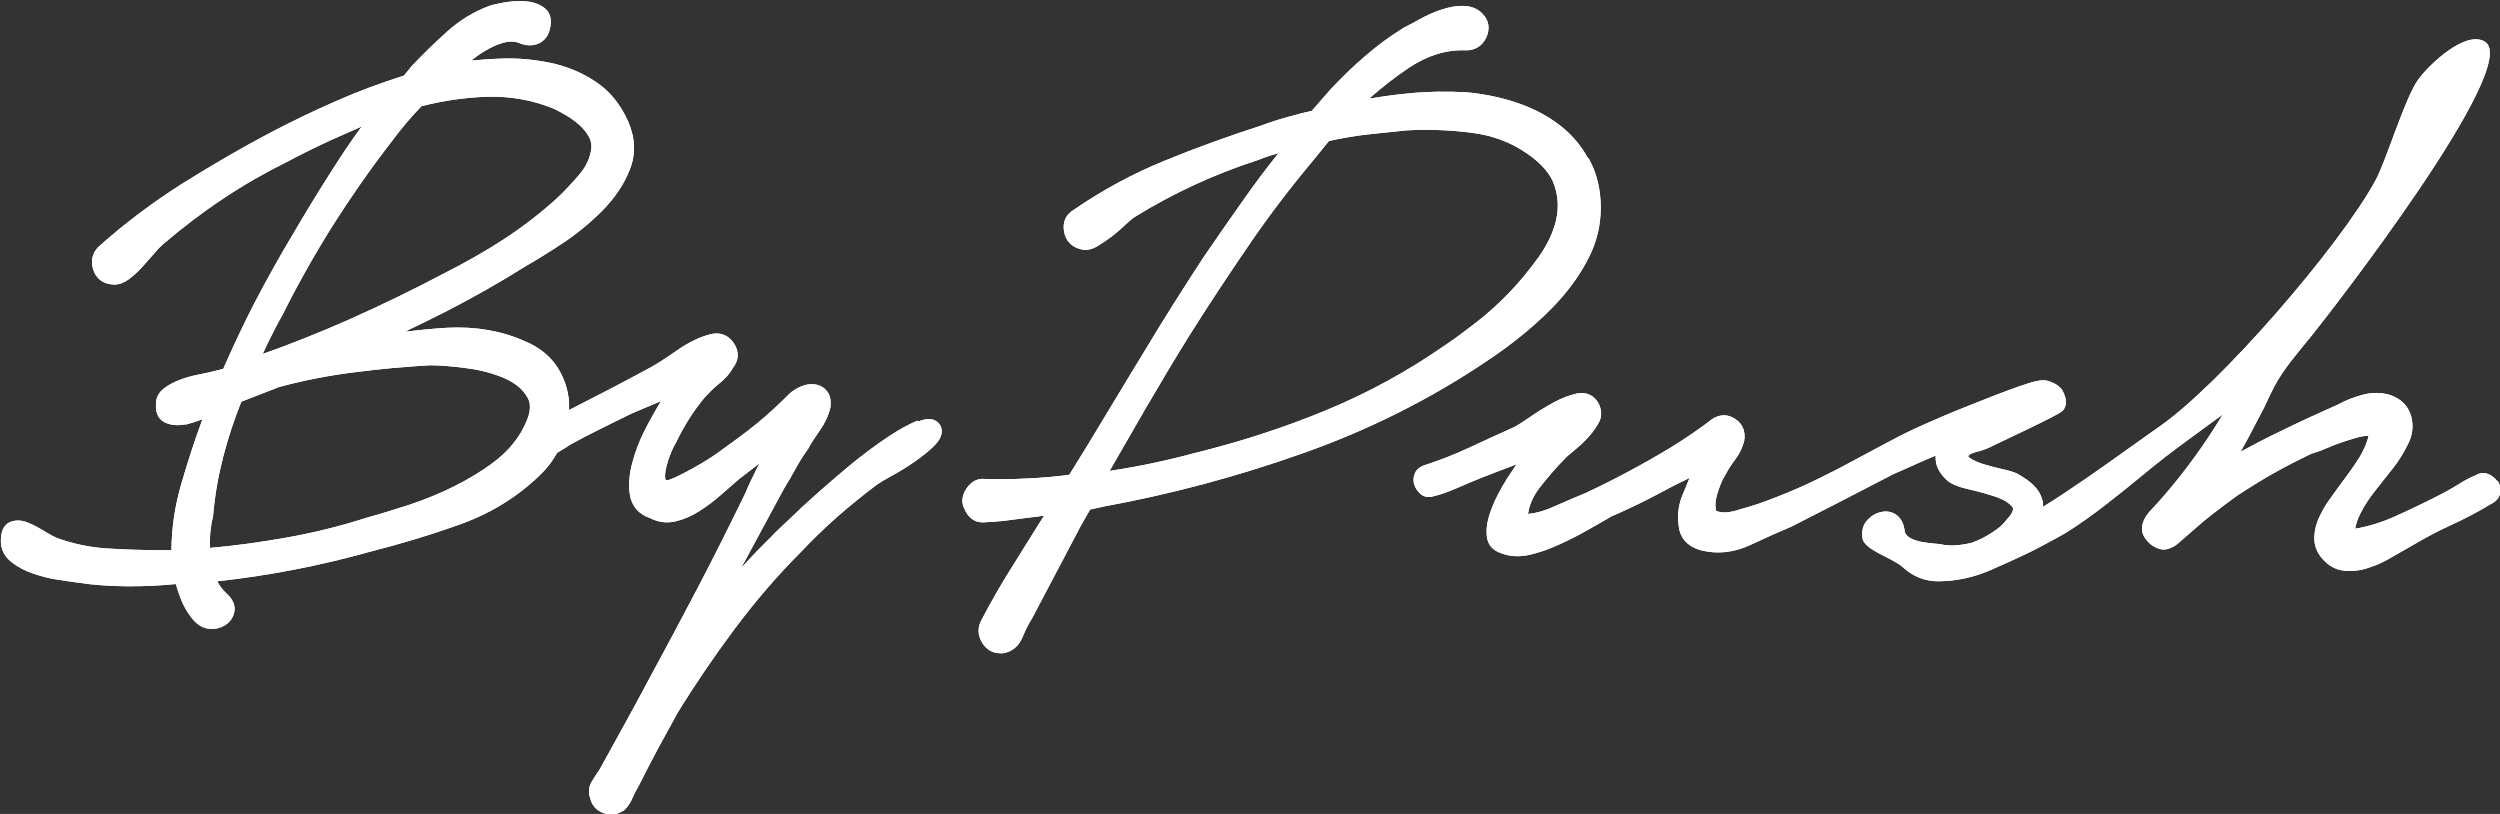 <svg width="172" height="56" viewBox="0 0 172 56" fill="none" xmlns="http://www.w3.org/2000/svg">
<rect x="0" y="0" width="172" height="56" fill="#333333" stroke="none"/>
<path d="M63.132 28.937C62.566 29.167 61.887 29.53 61.113 30.046C60.34 30.563 59.51 31.175 58.679 31.844C57.849 32.533 57.038 33.221 56.283 33.891C55.528 34.56 54.868 35.172 54.302 35.727C53.717 36.281 53.34 36.626 53.189 36.798C52.434 37.544 51.698 38.29 50.981 39.093L53.925 33.642C54.208 33.183 54.491 32.705 54.736 32.246C54.981 31.787 55.264 31.347 55.604 30.869C55.792 30.506 56.057 30.104 56.396 29.626C56.755 29.109 57 28.593 57.132 28.038C57.189 27.56 57.113 27.178 56.906 26.929C56.698 26.661 56.434 26.508 56.094 26.451C55.755 26.393 55.434 26.451 55.075 26.604C54.736 26.757 54.472 26.929 54.283 27.12C53.604 27.809 52.868 28.478 52.113 29.109C51.34 29.74 50.528 30.333 49.642 30.965C49.623 30.984 49.51 31.079 48.962 31.443C48.547 31.71 48.113 31.978 47.623 32.246C47.132 32.514 46.698 32.743 46.283 32.915C45.943 33.068 45.83 33.049 45.849 33.049C45.811 33.03 45.755 32.973 45.755 32.781C45.755 32.571 45.792 32.322 45.868 32.035C45.943 31.749 46.038 31.443 46.151 31.175C46.264 30.907 46.377 30.659 46.51 30.448C47.038 29.339 47.698 28.287 48.491 27.331C48.774 27.025 49.094 26.7 49.453 26.413C49.887 26.068 50.226 25.686 50.415 25.322C50.849 24.787 50.868 24.175 50.491 23.62C50.019 22.932 49.415 22.893 49 22.97C48.208 23.142 47.377 23.544 46.51 24.156C45.66 24.749 44.962 25.189 44.321 25.514C42.623 26.432 40.849 27.35 39.151 28.21C39.151 28.019 39.151 27.828 39.151 27.637C39.075 26.776 38.811 25.973 38.321 25.227C37.83 24.481 37.094 23.888 36.132 23.486C34.528 22.76 32.736 22.454 30.793 22.549C29.811 22.607 28.849 22.702 27.868 22.817C28.868 22.339 29.868 21.841 30.849 21.344C32.623 20.426 34.415 19.413 36.151 18.322C36.887 17.902 37.755 17.366 38.736 16.716C39.717 16.066 40.642 15.3 41.453 14.478C42.283 13.637 42.925 12.7 43.321 11.686C43.755 10.634 43.717 9.525 43.226 8.377C42.698 7.191 41.943 6.254 40.981 5.623C40.038 4.992 38.981 4.552 37.849 4.322C36.736 4.093 35.585 3.978 34.396 4.036C33.717 4.055 33.057 4.112 32.434 4.169L32.472 4.131C32.868 3.806 33.264 3.538 33.679 3.328C34.075 3.117 34.472 2.964 34.849 2.888C35.189 2.831 35.491 2.85 35.83 3.003C36.245 3.156 36.66 3.156 37.038 3.003C37.415 2.831 37.679 2.525 37.792 2.142C38.057 1.262 37.774 0.803 37.491 0.574C37.151 0.306 36.717 0.134 36.227 0.096C35.774 0.057 35.264 0.077 34.774 0.153C34.245 0.249 33.887 0.325 33.623 0.421C32.604 0.803 31.623 1.396 30.755 2.18C29.906 2.945 29.094 3.73 28.34 4.533L27.793 5.202C26.227 5.699 24.66 6.273 23.151 6.943C21.604 7.612 20.113 8.339 18.679 9.085C16.604 10.175 14.547 11.38 12.528 12.642C10.509 13.924 8.566 15.377 6.774 16.984C6.34 17.424 6.226 17.959 6.415 18.552C6.604 19.145 7.057 19.508 7.679 19.566C8.094 19.623 8.472 19.489 8.849 19.221C9.17 18.973 9.491 18.705 9.792 18.361C10.075 18.035 10.358 17.73 10.642 17.404C10.887 17.098 11.113 16.888 11.321 16.716C12.623 15.607 13.981 14.574 15.396 13.637C16.774 12.719 18.245 11.877 19.793 11.112C20.717 10.615 21.736 10.117 22.811 9.62C23.491 9.314 24.189 9.008 24.887 8.702C24.151 9.697 23.453 10.749 22.774 11.82C21.811 13.331 20.943 14.765 20.113 16.18C19.245 17.634 18.377 19.183 17.547 20.77C16.774 22.262 16.038 23.831 15.358 25.38L14.736 25.533C14.415 25.609 14.038 25.705 13.604 25.781C13.151 25.877 12.717 25.992 12.34 26.145C11.943 26.298 11.585 26.489 11.283 26.719C10.83 27.063 10.736 27.484 10.736 27.732C10.66 28.574 11.038 28.918 11.358 29.071C11.736 29.243 12.189 29.3 12.66 29.205H12.811C13.151 29.109 13.472 29.014 13.774 28.899C13.83 28.899 13.868 28.861 13.925 28.841L13.868 29.014C13.415 30.238 12.943 31.672 12.472 33.298C12.019 34.828 11.811 36.358 11.793 37.85H11.057C9.83 37.85 8.604 37.812 7.377 37.735C6.17 37.658 5 37.41 3.906 37.008C3.774 36.951 3.528 36.836 3.094 36.568C2.717 36.339 2.34 36.128 1.962 35.975C1.528 35.784 1.113 35.765 0.736 35.899C0.434 36.014 0.057 36.32 0.057 37.219C0.057 37.792 0.302 38.29 0.792 38.672C1.226 39.016 1.736 39.284 2.321 39.475C2.887 39.667 3.472 39.82 4.057 39.896C4.623 39.973 5.057 40.049 5.377 40.087C7.453 40.413 10.019 40.393 12.094 40.183C12.208 40.546 12.321 40.91 12.453 41.235C12.623 41.675 12.868 42.115 13.189 42.516C13.547 42.975 13.943 43.224 14.415 43.262C14.868 43.3 15.226 43.186 15.547 42.975C15.868 42.746 16.076 42.421 16.132 42.038C16.189 41.617 16 41.197 15.585 40.833C15.34 40.604 15.113 40.317 14.943 39.992C18.491 39.609 22.019 38.921 25.434 37.965C27.472 37.448 29.585 36.817 31.717 36.052C33.887 35.268 35.792 34.063 37.358 32.475C37.717 32.112 38.038 31.672 38.34 31.137C38.377 31.137 38.415 31.117 38.453 31.079C38.755 30.907 39.019 30.735 39.245 30.582C39.943 30.2 40.642 29.836 41.34 29.492C42.038 29.148 42.736 28.803 43.434 28.459L45.472 27.598C45.17 28.096 44.887 28.612 44.604 29.128C44.113 30.027 43.755 30.907 43.528 31.749C43.283 32.609 43.226 33.393 43.34 34.063C43.472 34.828 43.943 35.383 44.736 35.65C45.302 35.937 45.906 36.014 46.51 35.861C47.057 35.727 47.604 35.497 48.132 35.153C48.642 34.828 49.132 34.465 49.604 34.044C50.057 33.642 50.472 33.279 50.83 32.973L52.245 31.883L52.075 32.227C51.792 32.781 51.51 33.374 51.264 33.967C50.17 36.205 49.094 38.366 48.019 40.413C46.925 42.497 45.811 44.601 44.642 46.743C44.057 47.833 43.51 48.866 42.943 49.88L41.264 52.921C41.094 53.169 40.925 53.437 40.755 53.705C40.51 54.068 40.453 54.508 40.604 54.91C40.717 55.407 41.038 55.77 41.528 55.943C41.698 56 41.868 56.038 42.038 56.038C42.34 56.038 42.642 55.943 42.962 55.732C43.208 55.484 43.396 55.197 43.528 54.872C43.642 54.604 43.774 54.355 43.943 54.068C44.358 53.246 44.792 52.404 45.226 51.582C45.604 50.893 45.981 50.205 46.358 49.516L46.585 49.096C47.792 47.126 49.132 45.156 50.547 43.262C51.962 41.369 53.472 39.609 55.075 38.003C55.887 37.142 56.736 36.32 57.604 35.555C58.51 34.77 59.415 34.025 60.34 33.336C60.472 33.24 60.811 33.03 61.34 32.743C61.887 32.437 62.434 32.112 62.943 31.749C63.472 31.385 63.943 31.003 64.302 30.639C64.887 30.046 64.849 29.587 64.698 29.281C64.51 28.956 64.113 28.631 63.189 28.994L63.132 28.937ZM35.925 29.607C35.453 30.448 34.792 31.175 33.981 31.787C33.151 32.418 32.226 32.973 31.226 33.47C30.226 33.967 29.189 34.388 28.151 34.732C27.076 35.077 26.094 35.383 25.189 35.631C23.396 36.205 21.547 36.664 19.698 36.989C17.962 37.295 16.208 37.544 14.453 37.697C14.415 36.893 14.491 36.167 14.66 35.497C14.774 34.101 15.019 32.743 15.358 31.424C15.679 30.18 16.094 28.899 16.604 27.637L19.208 26.623C20.925 26.164 22.679 25.82 24.415 25.609C26.17 25.38 27.906 25.227 29.566 25.131C30.208 25.131 31.038 25.189 32.019 25.322C32.981 25.437 33.887 25.667 34.679 26.011C35.434 26.336 35.981 26.776 36.302 27.369C36.604 27.885 36.472 28.631 35.925 29.587V29.607ZM18.057 24.385C18.208 24.079 18.358 23.754 18.509 23.429C18.793 22.855 19.094 22.262 19.434 21.669C20.453 19.623 21.604 17.576 22.849 15.587C24.094 13.617 25.453 11.667 26.887 9.811C27.245 9.333 27.585 8.893 27.925 8.492C28.283 8.071 28.642 7.669 29 7.306C30.509 6.923 32.038 6.694 33.585 6.656C35.113 6.617 36.623 6.885 38 7.44C38.283 7.555 38.585 7.727 38.925 7.918C39.245 8.109 39.547 8.32 39.849 8.587C40.132 8.836 40.34 9.104 40.51 9.391C40.66 9.658 40.717 9.945 40.679 10.232C40.604 10.883 40.321 11.475 39.811 12.068C39.245 12.719 38.736 13.254 38.264 13.694C37.113 14.727 35.887 15.664 34.623 16.486C33.358 17.309 32 18.074 30.604 18.781C28.472 19.91 26.264 20.981 24.038 21.975C22.057 22.855 20.038 23.659 18.038 24.366L18.057 24.385Z" fill="white"/>
<path d="M109.245 10.863C108.698 9.888 107.981 9.085 107.094 8.454C106.226 7.822 105.226 7.344 104.151 7C103.075 6.656 101.962 6.445 100.887 6.35C99.547 6.273 98.207 6.292 96.906 6.426C96.019 6.503 95.113 6.637 94.189 6.79C95.057 6.025 95.981 5.298 96.924 4.667C98.189 3.825 99.491 3.404 100.868 3.462C101.509 3.462 101.981 3.156 102.264 2.563C102.528 1.97 102.434 1.396 102.019 0.975C101.415 0.268 100.302 0.287 99.151 0.669C98.623 0.842 98.132 1.071 97.679 1.32C97.226 1.568 96.887 1.76 96.604 1.893C95.66 2.467 94.755 3.137 93.943 3.844C93.132 4.533 92.34 5.298 91.585 6.101L90.245 7.631C89.698 7.746 89.151 7.899 88.585 8.052C87.962 8.224 87.359 8.415 86.811 8.626C84.566 9.352 82.321 10.156 80.132 11.055C77.924 11.954 75.811 13.101 73.868 14.44C73.321 14.765 73.094 15.281 73.207 15.932C73.321 16.563 73.717 16.984 74.321 17.137C74.66 17.251 75.057 17.194 75.491 16.945C75.83 16.735 76.17 16.506 76.509 16.257C76.83 16.008 77.132 15.74 77.434 15.454C77.698 15.205 77.924 15.014 78.113 14.899C80.717 13.292 83.528 11.992 86.472 11.036C86.868 10.883 87.283 10.729 87.698 10.615C87.793 10.596 87.868 10.557 87.962 10.538C87.132 11.571 86.34 12.623 85.604 13.675C84.66 15.014 83.717 16.352 82.811 17.691C81.415 19.814 80.038 21.994 78.755 24.137L77.811 25.686C76.811 27.331 75.83 28.975 74.83 30.62L73.566 32.667C72.641 32.781 71.698 32.877 70.736 32.915C69.717 32.973 68.698 32.992 67.774 32.953C67.415 32.915 66.924 32.992 66.509 33.585C66.094 34.178 66.189 34.694 66.34 34.981C66.679 35.803 67.245 35.956 67.679 35.937C68.132 35.918 68.566 35.88 69 35.842C69.585 35.765 70.17 35.688 70.774 35.612C71.132 35.574 71.472 35.535 71.83 35.478C71.151 36.568 70.472 37.639 69.811 38.71C68.981 40.011 68.207 41.35 67.509 42.688C67.245 43.186 67.264 43.721 67.585 44.238C67.868 44.697 68.302 44.945 68.83 44.945C68.887 44.945 68.943 44.945 69 44.945C69.623 44.85 70.094 44.467 70.359 43.817C70.566 43.32 70.774 42.899 71 42.555L74.396 36.109L75 35.057L75.943 34.847C80.547 34.005 85.132 32.781 89.604 31.194C94.113 29.607 98.359 27.484 102.226 24.883C103.075 24.328 103.962 23.678 104.849 22.951C105.774 22.186 106.642 21.383 107.396 20.522C108.17 19.642 108.83 18.686 109.34 17.653C109.868 16.601 110.132 15.473 110.132 14.287C110.132 13.005 109.849 11.877 109.302 10.902L109.245 10.863ZM107.057 15.167C106.849 16.008 106.453 16.85 105.868 17.672C105.245 18.533 104.585 19.355 103.868 20.101C103.151 20.847 102.396 21.535 101.585 22.167C100.774 22.798 100.075 23.314 99.472 23.716C96.868 25.533 94.076 27.063 91.132 28.268C88.207 29.473 85.151 30.448 82.094 31.194C80.189 31.71 78.245 32.112 76.34 32.399L78.887 27.981C79.906 26.24 80.906 24.557 81.887 22.989C83.226 20.866 84.585 18.82 85.906 16.888C87.245 14.918 88.717 12.986 90.283 11.112L91.434 9.697C92.34 9.505 93.208 9.352 94.019 9.257C94.906 9.161 95.811 9.066 96.755 8.97C98.17 8.893 99.66 8.932 101.17 9.123C102.642 9.295 103.981 9.792 105.113 10.596C106.075 11.265 106.698 11.992 106.943 12.757C107.208 13.541 107.245 14.344 107.057 15.148V15.167Z" fill="white"/>
<path d="M171.811 33.107C171.66 32.896 171.472 32.743 171.226 32.628C171.019 32.533 170.698 32.475 170.358 32.686C170.019 32.82 169.604 33.03 169.151 33.317C168.717 33.585 168.358 33.795 168.019 33.967C167.094 34.445 166.075 34.943 164.849 35.497C163.887 35.937 162.943 36.224 162.038 36.377C162.094 36.033 162.208 35.688 162.396 35.325C162.679 34.77 163.019 34.254 163.415 33.757L164.623 32.227C165.038 31.71 165.358 31.175 165.604 30.678C165.981 30.008 166.075 29.32 165.887 28.631C165.679 27.924 165.208 27.445 164.453 27.178C163.811 26.986 163.151 26.986 162.491 27.178C161.868 27.35 161.302 27.579 160.868 27.828C159.528 28.421 158.189 29.033 156.868 29.683C155.943 30.123 155.038 30.601 154.151 31.079C154.321 30.773 154.491 30.467 154.66 30.161L155.792 28C156 27.541 156.208 27.101 156.434 26.661C157.113 25.361 158.075 24.29 159 23.142C160.189 21.689 173.585 4.475 170.962 2.869C169.623 2.046 167.094 4.475 166.377 5.47C165.453 6.751 164.189 11.016 163.434 12.413C160.962 16.965 152.679 26.527 148.528 29.377C147.981 29.76 147.283 30.257 146.509 30.811C144.66 32.131 142.434 33.719 140.566 34.866C140.566 34.694 140.566 34.503 140.491 34.331C140.321 33.699 139.774 33.145 138.887 32.648C138.774 32.571 138.547 32.456 137.887 32.303C137.434 32.208 137 32.093 136.547 31.959C136.132 31.844 135.792 31.691 135.509 31.5C135.415 31.424 135.396 31.385 135.434 31.347C135.472 31.309 135.604 31.175 136.019 31.079C136.434 30.984 136.811 30.831 137.17 30.639C137.547 30.448 141.679 28.535 141.906 28.268C142.132 28.019 142.302 27.579 141.868 26.814C141.698 26.585 141.453 26.413 141.113 26.279C140.792 26.145 140.453 26.126 140.151 26.221C139.415 26.279 134.736 28.191 133.774 28.593C132.792 29.014 131.83 29.434 130.943 29.874C130.453 30.123 129.189 30.792 128.019 31.424C127.057 31.94 125.981 32.514 125.83 32.571C124.321 33.355 122.679 34.063 120.943 34.675C120.528 34.809 120 34.962 119.34 35.153C118.849 35.287 118.415 35.287 118.075 35.153C117.981 34.809 118.019 34.407 118.151 33.967C118.321 33.413 118.509 32.973 118.717 32.648C118.906 32.284 119.132 31.94 119.396 31.596C119.698 31.194 119.887 30.773 120 30.333C120.113 29.683 119.887 29.148 119.377 28.822C118.868 28.478 118.321 28.497 117.811 28.822C116.981 29.473 116.019 30.123 114.943 30.792C113.038 31.94 111.075 32.992 109.113 33.91C108.491 34.158 107.774 34.484 106.925 34.847C106.302 35.134 105.698 35.306 105.132 35.363C105.208 34.751 105.472 34.158 105.887 33.604C106.453 32.877 107.038 32.188 107.642 31.576C107.792 31.404 108.038 31.213 108.358 30.945C108.698 30.659 109.019 30.372 109.321 30.027C109.623 29.683 109.868 29.339 110.038 28.994C110.17 28.708 110.264 28.23 109.925 27.656C109.698 27.311 109.245 26.91 108.453 27.082C107.943 27.197 107.396 27.407 106.849 27.713C106.302 28.019 105.755 28.344 105.245 28.708C104.774 29.033 104.377 29.281 104.151 29.396C103.113 29.855 102.094 30.333 101.057 30.811C100.038 31.29 98.981 31.691 97.924 32.035C97.547 32.188 97.377 32.437 97.321 32.628C97.226 32.877 97.226 33.145 97.321 33.393C97.396 33.623 97.547 33.814 97.736 33.986C97.906 34.139 98.207 34.273 98.641 34.139C99.076 34.044 99.66 33.833 100.453 33.489C101.17 33.164 102.358 32.686 104.113 32.035L104.34 31.94C104.132 32.246 103.925 32.571 103.717 32.877C103.264 33.604 102.887 34.292 102.642 34.943C102.377 35.612 102.245 36.224 102.283 36.76C102.302 37.41 102.66 37.869 103.283 38.06C103.849 38.29 104.509 38.328 105.226 38.175C105.906 38.022 106.604 37.773 107.302 37.448C107.981 37.142 108.66 36.798 109.283 36.434C109.906 36.09 110.434 35.784 110.849 35.535C111.906 35.077 112.962 34.579 114 34.025C114.736 33.623 115.491 33.24 116.245 32.877L115.679 34.254C115.453 34.885 115.396 35.574 115.509 36.281C115.585 36.836 115.925 37.563 117.057 37.869C118.151 38.137 119.283 38.022 120.396 37.505C121.415 37.027 122.358 36.607 123.264 36.224C123.547 36.09 129.943 32.8 130.283 32.609C130.774 32.399 131.34 32.15 131.925 31.883C132.34 31.691 132.755 31.519 133.17 31.347C133.17 31.519 133.17 31.672 133.208 31.844C133.283 32.265 133.547 32.667 133.981 33.068C134.283 33.317 134.755 33.508 135.509 33.68C136.151 33.814 136.774 34.005 137.358 34.197C137.887 34.388 138.245 34.617 138.453 34.885C138.623 35.115 138.264 35.535 138 35.822C137.83 36.071 137.528 36.339 137.075 36.626C136.623 36.932 136.132 37.18 135.623 37.352C134.811 37.544 134.113 37.582 133.528 37.448C133.226 37.372 131.132 37.391 131.038 36.511C130.981 36.033 130.792 35.669 130.491 35.44C130.189 35.21 129.792 35.134 129.415 35.23C129.057 35.306 128.736 35.497 128.472 35.784C128.189 36.09 128.075 36.492 128.132 36.951C128.132 37.812 130.189 38.366 130.906 39.016C131.604 39.667 132.434 39.992 133.34 39.992C134.528 39.992 135.717 39.743 136.849 39.265C137.83 38.844 138.868 38.366 139.623 38.003C139.811 37.926 141.679 36.932 142.151 36.645C143.981 35.497 145.66 34.12 147.302 32.781L148.094 32.131C149.208 31.232 150.377 30.372 151.509 29.549C151.981 29.205 152.453 28.861 152.925 28.516C152.358 29.453 151.755 30.391 151.113 31.27C150.113 32.667 149.019 34.005 147.83 35.268C147.585 35.574 147.415 35.899 147.377 36.243C147.321 36.645 147.509 37.046 147.962 37.448C148.396 37.773 148.811 37.888 149.189 37.754C149.509 37.658 149.792 37.467 150.019 37.238C150.264 37.027 150.66 36.683 151.208 36.205C151.717 35.746 152.623 35.038 153.943 34.082C154.792 33.527 155.623 33.011 156.434 32.552C157.283 32.074 158.151 31.634 158.981 31.232C159.283 31.137 159.641 31.022 160.038 30.85C160.434 30.678 160.83 30.525 161.226 30.391C161.623 30.257 162.019 30.142 162.377 30.046C162.585 30.008 162.774 29.989 162.962 29.97C162.849 30.486 162.623 30.984 162.321 31.481C161.906 32.131 161.453 32.762 161 33.355L160.283 34.35C160 34.732 159.774 35.153 159.566 35.574C159.358 36.014 159.245 36.473 159.226 36.932C159.208 37.448 159.358 37.926 159.717 38.366C160.151 38.902 160.679 39.208 161.302 39.265C161.868 39.322 162.434 39.246 162.981 39.055C163.528 38.883 164.057 38.634 164.566 38.328C165.057 38.041 165.491 37.792 165.868 37.582C166.774 37.046 167.698 36.549 168.623 36.128C169.585 35.688 170.528 35.191 171.415 34.656C171.868 34.426 172 34.101 172.019 33.852C172.057 33.546 171.981 33.279 171.83 33.068L171.811 33.107Z" fill="white"/>
<path d="M63.132 28.937C62.566 29.167 61.887 29.53 61.113 30.046C60.34 30.563 59.51 31.175 58.679 31.844C57.849 32.533 57.038 33.221 56.283 33.891C55.528 34.56 54.868 35.172 54.302 35.727C53.717 36.281 53.34 36.626 53.189 36.798C52.434 37.544 51.698 38.29 50.981 39.093L53.925 33.642C54.208 33.183 54.491 32.705 54.736 32.246C54.981 31.787 55.264 31.347 55.604 30.869C55.792 30.506 56.057 30.104 56.396 29.626C56.755 29.109 57 28.593 57.132 28.038C57.189 27.56 57.113 27.178 56.906 26.929C56.698 26.661 56.434 26.508 56.094 26.451C55.755 26.393 55.434 26.451 55.075 26.604C54.736 26.757 54.472 26.929 54.283 27.12C53.604 27.809 52.868 28.478 52.113 29.109C51.34 29.74 50.528 30.333 49.642 30.965C49.623 30.984 49.51 31.079 48.962 31.443C48.547 31.71 48.113 31.978 47.623 32.246C47.132 32.514 46.698 32.743 46.283 32.915C45.943 33.068 45.83 33.049 45.849 33.049C45.811 33.03 45.755 32.973 45.755 32.781C45.755 32.571 45.792 32.322 45.868 32.035C45.943 31.749 46.038 31.443 46.151 31.175C46.264 30.907 46.377 30.659 46.51 30.448C47.038 29.339 47.698 28.287 48.491 27.331C48.774 27.025 49.094 26.7 49.453 26.413C49.887 26.068 50.226 25.686 50.415 25.322C50.849 24.787 50.868 24.175 50.491 23.62C50.019 22.932 49.415 22.893 49 22.97C48.208 23.142 47.377 23.544 46.51 24.156C45.66 24.749 44.962 25.189 44.321 25.514C42.623 26.432 40.849 27.35 39.151 28.21C39.151 28.019 39.151 27.828 39.151 27.637C39.075 26.776 38.811 25.973 38.321 25.227C37.83 24.481 37.094 23.888 36.132 23.486C34.528 22.76 32.736 22.454 30.793 22.549C29.811 22.607 28.849 22.702 27.868 22.817C28.868 22.339 29.868 21.841 30.849 21.344C32.623 20.426 34.415 19.413 36.151 18.322C36.887 17.902 37.755 17.366 38.736 16.716C39.717 16.066 40.642 15.3 41.453 14.478C42.283 13.637 42.925 12.7 43.321 11.686C43.755 10.634 43.717 9.525 43.226 8.377C42.698 7.191 41.943 6.254 40.981 5.623C40.038 4.992 38.981 4.552 37.849 4.322C36.736 4.093 35.585 3.978 34.396 4.036C33.717 4.055 33.057 4.112 32.434 4.169L32.472 4.131C32.868 3.806 33.264 3.538 33.679 3.328C34.075 3.117 34.472 2.964 34.849 2.888C35.189 2.831 35.491 2.85 35.83 3.003C36.245 3.156 36.66 3.156 37.038 3.003C37.415 2.831 37.679 2.525 37.792 2.142C38.057 1.262 37.774 0.803 37.491 0.574C37.151 0.306 36.717 0.134 36.227 0.096C35.774 0.057 35.264 0.077 34.774 0.153C34.245 0.249 33.887 0.325 33.623 0.421C32.604 0.803 31.623 1.396 30.755 2.18C29.906 2.945 29.094 3.73 28.34 4.533L27.793 5.202C26.227 5.699 24.66 6.273 23.151 6.943C21.604 7.612 20.113 8.339 18.679 9.085C16.604 10.175 14.547 11.38 12.528 12.642C10.509 13.924 8.566 15.377 6.774 16.984C6.34 17.424 6.226 17.959 6.415 18.552C6.604 19.145 7.057 19.508 7.679 19.566C8.094 19.623 8.472 19.489 8.849 19.221C9.17 18.973 9.491 18.705 9.792 18.361C10.075 18.035 10.358 17.73 10.642 17.404C10.887 17.098 11.113 16.888 11.321 16.716C12.623 15.607 13.981 14.574 15.396 13.637C16.774 12.719 18.245 11.877 19.793 11.112C20.717 10.615 21.736 10.117 22.811 9.62C23.491 9.314 24.189 9.008 24.887 8.702C24.151 9.697 23.453 10.749 22.774 11.82C21.811 13.331 20.943 14.765 20.113 16.18C19.245 17.634 18.377 19.183 17.547 20.77C16.774 22.262 16.038 23.831 15.358 25.38L14.736 25.533C14.415 25.609 14.038 25.705 13.604 25.781C13.151 25.877 12.717 25.992 12.34 26.145C11.943 26.298 11.585 26.489 11.283 26.719C10.83 27.063 10.736 27.484 10.736 27.732C10.66 28.574 11.038 28.918 11.358 29.071C11.736 29.243 12.189 29.3 12.66 29.205H12.811C13.151 29.109 13.472 29.014 13.774 28.899C13.83 28.899 13.868 28.861 13.925 28.841L13.868 29.014C13.415 30.238 12.943 31.672 12.472 33.298C12.019 34.828 11.811 36.358 11.793 37.85H11.057C9.83 37.85 8.604 37.812 7.377 37.735C6.17 37.658 5 37.41 3.906 37.008C3.774 36.951 3.528 36.836 3.094 36.568C2.717 36.339 2.34 36.128 1.962 35.975C1.528 35.784 1.113 35.765 0.736 35.899C0.434 36.014 0.057 36.32 0.057 37.219C0.057 37.792 0.302 38.29 0.792 38.672C1.226 39.016 1.736 39.284 2.321 39.475C2.887 39.667 3.472 39.82 4.057 39.896C4.623 39.973 5.057 40.049 5.377 40.087C7.453 40.413 10.019 40.393 12.094 40.183C12.208 40.546 12.321 40.91 12.453 41.235C12.623 41.675 12.868 42.115 13.189 42.516C13.547 42.975 13.943 43.224 14.415 43.262C14.868 43.3 15.226 43.186 15.547 42.975C15.868 42.746 16.076 42.421 16.132 42.038C16.189 41.617 16 41.197 15.585 40.833C15.34 40.604 15.113 40.317 14.943 39.992C18.491 39.609 22.019 38.921 25.434 37.965C27.472 37.448 29.585 36.817 31.717 36.052C33.887 35.268 35.792 34.063 37.358 32.475C37.717 32.112 38.038 31.672 38.34 31.137C38.377 31.137 38.415 31.117 38.453 31.079C38.755 30.907 39.019 30.735 39.245 30.582C39.943 30.2 40.642 29.836 41.34 29.492C42.038 29.148 42.736 28.803 43.434 28.459L45.472 27.598C45.17 28.096 44.887 28.612 44.604 29.128C44.113 30.027 43.755 30.907 43.528 31.749C43.283 32.609 43.226 33.393 43.34 34.063C43.472 34.828 43.943 35.383 44.736 35.65C45.302 35.937 45.906 36.014 46.51 35.861C47.057 35.727 47.604 35.497 48.132 35.153C48.642 34.828 49.132 34.465 49.604 34.044C50.057 33.642 50.472 33.279 50.83 32.973L52.245 31.883L52.075 32.227C51.792 32.781 51.51 33.374 51.264 33.967C50.17 36.205 49.094 38.366 48.019 40.413C46.925 42.497 45.811 44.601 44.642 46.743C44.057 47.833 43.51 48.866 42.943 49.88L41.264 52.921C41.094 53.169 40.925 53.437 40.755 53.705C40.51 54.068 40.453 54.508 40.604 54.91C40.717 55.407 41.038 55.77 41.528 55.943C41.698 56 41.868 56.038 42.038 56.038C42.34 56.038 42.642 55.943 42.962 55.732C43.208 55.484 43.396 55.197 43.528 54.872C43.642 54.604 43.774 54.355 43.943 54.068C44.358 53.246 44.792 52.404 45.226 51.582C45.604 50.893 45.981 50.205 46.358 49.516L46.585 49.096C47.792 47.126 49.132 45.156 50.547 43.262C51.962 41.369 53.472 39.609 55.075 38.003C55.887 37.142 56.736 36.32 57.604 35.555C58.51 34.77 59.415 34.025 60.34 33.336C60.472 33.24 60.811 33.03 61.34 32.743C61.887 32.437 62.434 32.112 62.943 31.749C63.472 31.385 63.943 31.003 64.302 30.639C64.887 30.046 64.849 29.587 64.698 29.281C64.51 28.956 64.113 28.631 63.189 28.994L63.132 28.937ZM35.925 29.607C35.453 30.448 34.792 31.175 33.981 31.787C33.151 32.418 32.226 32.973 31.226 33.47C30.226 33.967 29.189 34.388 28.151 34.732C27.076 35.077 26.094 35.383 25.189 35.631C23.396 36.205 21.547 36.664 19.698 36.989C17.962 37.295 16.208 37.544 14.453 37.697C14.415 36.893 14.491 36.167 14.66 35.497C14.774 34.101 15.019 32.743 15.358 31.424C15.679 30.18 16.094 28.899 16.604 27.637L19.208 26.623C20.925 26.164 22.679 25.82 24.415 25.609C26.17 25.38 27.906 25.227 29.566 25.131C30.208 25.131 31.038 25.189 32.019 25.322C32.981 25.437 33.887 25.667 34.679 26.011C35.434 26.336 35.981 26.776 36.302 27.369C36.604 27.885 36.472 28.631 35.925 29.587V29.607ZM18.057 24.385C18.208 24.079 18.358 23.754 18.509 23.429C18.793 22.855 19.094 22.262 19.434 21.669C20.453 19.623 21.604 17.576 22.849 15.587C24.094 13.617 25.453 11.667 26.887 9.811C27.245 9.333 27.585 8.893 27.925 8.492C28.283 8.071 28.642 7.669 29 7.306C30.509 6.923 32.038 6.694 33.585 6.656C35.113 6.617 36.623 6.885 38 7.44C38.283 7.555 38.585 7.727 38.925 7.918C39.245 8.109 39.547 8.32 39.849 8.587C40.132 8.836 40.34 9.104 40.51 9.391C40.66 9.658 40.717 9.945 40.679 10.232C40.604 10.883 40.321 11.475 39.811 12.068C39.245 12.719 38.736 13.254 38.264 13.694C37.113 14.727 35.887 15.664 34.623 16.486C33.358 17.309 32 18.074 30.604 18.781C28.472 19.91 26.264 20.981 24.038 21.975C22.057 22.855 20.038 23.659 18.038 24.366L18.057 24.385Z" fill="white"/>
<path d="M109.245 10.863C108.698 9.888 107.981 9.085 107.094 8.454C106.226 7.822 105.226 7.344 104.151 7C103.075 6.656 101.962 6.445 100.887 6.35C99.547 6.273 98.207 6.292 96.906 6.426C96.019 6.503 95.113 6.637 94.189 6.79C95.057 6.025 95.981 5.298 96.924 4.667C98.189 3.825 99.491 3.404 100.868 3.462C101.509 3.462 101.981 3.156 102.264 2.563C102.528 1.97 102.434 1.396 102.019 0.975C101.415 0.268 100.302 0.287 99.151 0.669C98.623 0.842 98.132 1.071 97.679 1.32C97.226 1.568 96.887 1.76 96.604 1.893C95.66 2.467 94.755 3.137 93.943 3.844C93.132 4.533 92.34 5.298 91.585 6.101L90.245 7.631C89.698 7.746 89.151 7.899 88.585 8.052C87.962 8.224 87.359 8.415 86.811 8.626C84.566 9.352 82.321 10.156 80.132 11.055C77.924 11.954 75.811 13.101 73.868 14.44C73.321 14.765 73.094 15.281 73.207 15.932C73.321 16.563 73.717 16.984 74.321 17.137C74.66 17.251 75.057 17.194 75.491 16.945C75.83 16.735 76.17 16.506 76.509 16.257C76.83 16.008 77.132 15.74 77.434 15.454C77.698 15.205 77.924 15.014 78.113 14.899C80.717 13.292 83.528 11.992 86.472 11.036C86.868 10.883 87.283 10.729 87.698 10.615C87.793 10.596 87.868 10.557 87.962 10.538C87.132 11.571 86.34 12.623 85.604 13.675C84.66 15.014 83.717 16.352 82.811 17.691C81.415 19.814 80.038 21.994 78.755 24.137L77.811 25.686C76.811 27.331 75.83 28.975 74.83 30.62L73.566 32.667C72.641 32.781 71.698 32.877 70.736 32.915C69.717 32.973 68.698 32.992 67.774 32.953C67.415 32.915 66.924 32.992 66.509 33.585C66.094 34.178 66.189 34.694 66.34 34.981C66.679 35.803 67.245 35.956 67.679 35.937C68.132 35.918 68.566 35.88 69 35.842C69.585 35.765 70.17 35.688 70.774 35.612C71.132 35.574 71.472 35.535 71.83 35.478C71.151 36.568 70.472 37.639 69.811 38.71C68.981 40.011 68.207 41.35 67.509 42.688C67.245 43.186 67.264 43.721 67.585 44.238C67.868 44.697 68.302 44.945 68.83 44.945C68.887 44.945 68.943 44.945 69 44.945C69.623 44.85 70.094 44.467 70.359 43.817C70.566 43.32 70.774 42.899 71 42.555L74.396 36.109L75 35.057L75.943 34.847C80.547 34.005 85.132 32.781 89.604 31.194C94.113 29.607 98.359 27.484 102.226 24.883C103.075 24.328 103.962 23.678 104.849 22.951C105.774 22.186 106.642 21.383 107.396 20.522C108.17 19.642 108.83 18.686 109.34 17.653C109.868 16.601 110.132 15.473 110.132 14.287C110.132 13.005 109.849 11.877 109.302 10.902L109.245 10.863ZM107.057 15.167C106.849 16.008 106.453 16.85 105.868 17.672C105.245 18.533 104.585 19.355 103.868 20.101C103.151 20.847 102.396 21.535 101.585 22.167C100.774 22.798 100.075 23.314 99.472 23.716C96.868 25.533 94.076 27.063 91.132 28.268C88.207 29.473 85.151 30.448 82.094 31.194C80.189 31.71 78.245 32.112 76.34 32.399L78.887 27.981C79.906 26.24 80.906 24.557 81.887 22.989C83.226 20.866 84.585 18.82 85.906 16.888C87.245 14.918 88.717 12.986 90.283 11.112L91.434 9.697C92.34 9.505 93.208 9.352 94.019 9.257C94.906 9.161 95.811 9.066 96.755 8.97C98.17 8.893 99.66 8.932 101.17 9.123C102.642 9.295 103.981 9.792 105.113 10.596C106.075 11.265 106.698 11.992 106.943 12.757C107.208 13.541 107.245 14.344 107.057 15.148V15.167Z" fill="white"/>
<path d="M171.811 33.107C171.66 32.896 171.472 32.743 171.226 32.628C171.019 32.533 170.698 32.475 170.358 32.686C170.019 32.82 169.604 33.03 169.151 33.317C168.717 33.585 168.358 33.795 168.019 33.967C167.094 34.445 166.075 34.943 164.849 35.497C163.887 35.937 162.943 36.224 162.038 36.377C162.094 36.033 162.208 35.688 162.396 35.325C162.679 34.77 163.019 34.254 163.415 33.757L164.623 32.227C165.038 31.71 165.358 31.175 165.604 30.678C165.981 30.008 166.075 29.32 165.887 28.631C165.679 27.924 165.208 27.445 164.453 27.178C163.811 26.986 163.151 26.986 162.491 27.178C161.868 27.35 161.302 27.579 160.868 27.828C159.528 28.421 158.189 29.033 156.868 29.683C155.943 30.123 155.038 30.601 154.151 31.079C154.321 30.773 154.491 30.467 154.66 30.161L155.792 28C156 27.541 156.208 27.101 156.434 26.661C157.113 25.361 158.075 24.29 159 23.142C160.189 21.689 173.585 4.475 170.962 2.869C169.623 2.046 167.094 4.475 166.377 5.47C165.453 6.751 164.189 11.016 163.434 12.413C160.962 16.965 152.679 26.527 148.528 29.377C147.981 29.76 147.283 30.257 146.509 30.811C144.66 32.131 142.434 33.719 140.566 34.866C140.566 34.694 140.566 34.503 140.491 34.331C140.321 33.699 139.774 33.145 138.887 32.648C138.774 32.571 138.547 32.456 137.887 32.303C137.434 32.208 137 32.093 136.547 31.959C136.132 31.844 135.792 31.691 135.509 31.5C135.415 31.424 135.396 31.385 135.434 31.347C135.472 31.309 135.604 31.175 136.019 31.079C136.434 30.984 136.811 30.831 137.17 30.639C137.547 30.448 141.679 28.535 141.906 28.268C142.132 28.019 142.302 27.579 141.868 26.814C141.698 26.585 141.453 26.413 141.113 26.279C140.792 26.145 140.453 26.126 140.151 26.221C139.415 26.279 134.736 28.191 133.774 28.593C132.792 29.014 131.83 29.434 130.943 29.874C130.453 30.123 129.189 30.792 128.019 31.424C127.057 31.94 125.981 32.514 125.83 32.571C124.321 33.355 122.679 34.063 120.943 34.675C120.528 34.809 120 34.962 119.34 35.153C118.849 35.287 118.415 35.287 118.075 35.153C117.981 34.809 118.019 34.407 118.151 33.967C118.321 33.413 118.509 32.973 118.717 32.648C118.906 32.284 119.132 31.94 119.396 31.596C119.698 31.194 119.887 30.773 120 30.333C120.113 29.683 119.887 29.148 119.377 28.822C118.868 28.478 118.321 28.497 117.811 28.822C116.981 29.473 116.019 30.123 114.943 30.792C113.038 31.94 111.075 32.992 109.113 33.91C108.491 34.158 107.774 34.484 106.925 34.847C106.302 35.134 105.698 35.306 105.132 35.363C105.208 34.751 105.472 34.158 105.887 33.604C106.453 32.877 107.038 32.188 107.642 31.576C107.792 31.404 108.038 31.213 108.358 30.945C108.698 30.659 109.019 30.372 109.321 30.027C109.623 29.683 109.868 29.339 110.038 28.994C110.17 28.708 110.264 28.23 109.925 27.656C109.698 27.311 109.245 26.91 108.453 27.082C107.943 27.197 107.396 27.407 106.849 27.713C106.302 28.019 105.755 28.344 105.245 28.708C104.774 29.033 104.377 29.281 104.151 29.396C103.113 29.855 102.094 30.333 101.057 30.811C100.038 31.29 98.981 31.691 97.924 32.035C97.547 32.188 97.377 32.437 97.321 32.628C97.226 32.877 97.226 33.145 97.321 33.393C97.396 33.623 97.547 33.814 97.736 33.986C97.906 34.139 98.207 34.273 98.641 34.139C99.076 34.044 99.66 33.833 100.453 33.489C101.17 33.164 102.358 32.686 104.113 32.035L104.34 31.94C104.132 32.246 103.925 32.571 103.717 32.877C103.264 33.604 102.887 34.292 102.642 34.943C102.377 35.612 102.245 36.224 102.283 36.76C102.302 37.41 102.66 37.869 103.283 38.06C103.849 38.29 104.509 38.328 105.226 38.175C105.906 38.022 106.604 37.773 107.302 37.448C107.981 37.142 108.66 36.798 109.283 36.434C109.906 36.09 110.434 35.784 110.849 35.535C111.906 35.077 112.962 34.579 114 34.025C114.736 33.623 115.491 33.24 116.245 32.877L115.679 34.254C115.453 34.885 115.396 35.574 115.509 36.281C115.585 36.836 115.925 37.563 117.057 37.869C118.151 38.137 119.283 38.022 120.396 37.505C121.415 37.027 122.358 36.607 123.264 36.224C123.547 36.09 129.943 32.8 130.283 32.609C130.774 32.399 131.34 32.15 131.925 31.883C132.34 31.691 132.755 31.519 133.17 31.347C133.17 31.519 133.17 31.672 133.208 31.844C133.283 32.265 133.547 32.667 133.981 33.068C134.283 33.317 134.755 33.508 135.509 33.68C136.151 33.814 136.774 34.005 137.358 34.197C137.887 34.388 138.245 34.617 138.453 34.885C138.623 35.115 138.264 35.535 138 35.822C137.83 36.071 137.528 36.339 137.075 36.626C136.623 36.932 136.132 37.18 135.623 37.352C134.811 37.544 134.113 37.582 133.528 37.448C133.226 37.372 131.132 37.391 131.038 36.511C130.981 36.033 130.792 35.669 130.491 35.44C130.189 35.21 129.792 35.134 129.415 35.23C129.057 35.306 128.736 35.497 128.472 35.784C128.189 36.09 128.075 36.492 128.132 36.951C128.132 37.812 130.189 38.366 130.906 39.016C131.604 39.667 132.434 39.992 133.34 39.992C134.528 39.992 135.717 39.743 136.849 39.265C137.83 38.844 138.868 38.366 139.623 38.003C139.811 37.926 141.679 36.932 142.151 36.645C143.981 35.497 145.66 34.12 147.302 32.781L148.094 32.131C149.208 31.232 150.377 30.372 151.509 29.549C151.981 29.205 152.453 28.861 152.925 28.516C152.358 29.453 151.755 30.391 151.113 31.27C150.113 32.667 149.019 34.005 147.83 35.268C147.585 35.574 147.415 35.899 147.377 36.243C147.321 36.645 147.509 37.046 147.962 37.448C148.396 37.773 148.811 37.888 149.189 37.754C149.509 37.658 149.792 37.467 150.019 37.238C150.264 37.027 150.66 36.683 151.208 36.205C151.717 35.746 152.623 35.038 153.943 34.082C154.792 33.527 155.623 33.011 156.434 32.552C157.283 32.074 158.151 31.634 158.981 31.232C159.283 31.137 159.641 31.022 160.038 30.85C160.434 30.678 160.83 30.525 161.226 30.391C161.623 30.257 162.019 30.142 162.377 30.046C162.585 30.008 162.774 29.989 162.962 29.97C162.849 30.486 162.623 30.984 162.321 31.481C161.906 32.131 161.453 32.762 161 33.355L160.283 34.35C160 34.732 159.774 35.153 159.566 35.574C159.358 36.014 159.245 36.473 159.226 36.932C159.208 37.448 159.358 37.926 159.717 38.366C160.151 38.902 160.679 39.208 161.302 39.265C161.868 39.322 162.434 39.246 162.981 39.055C163.528 38.883 164.057 38.634 164.566 38.328C165.057 38.041 165.491 37.792 165.868 37.582C166.774 37.046 167.698 36.549 168.623 36.128C169.585 35.688 170.528 35.191 171.415 34.656C171.868 34.426 172 34.101 172.019 33.852C172.057 33.546 171.981 33.279 171.83 33.068L171.811 33.107Z" fill="white"/>
</svg>

